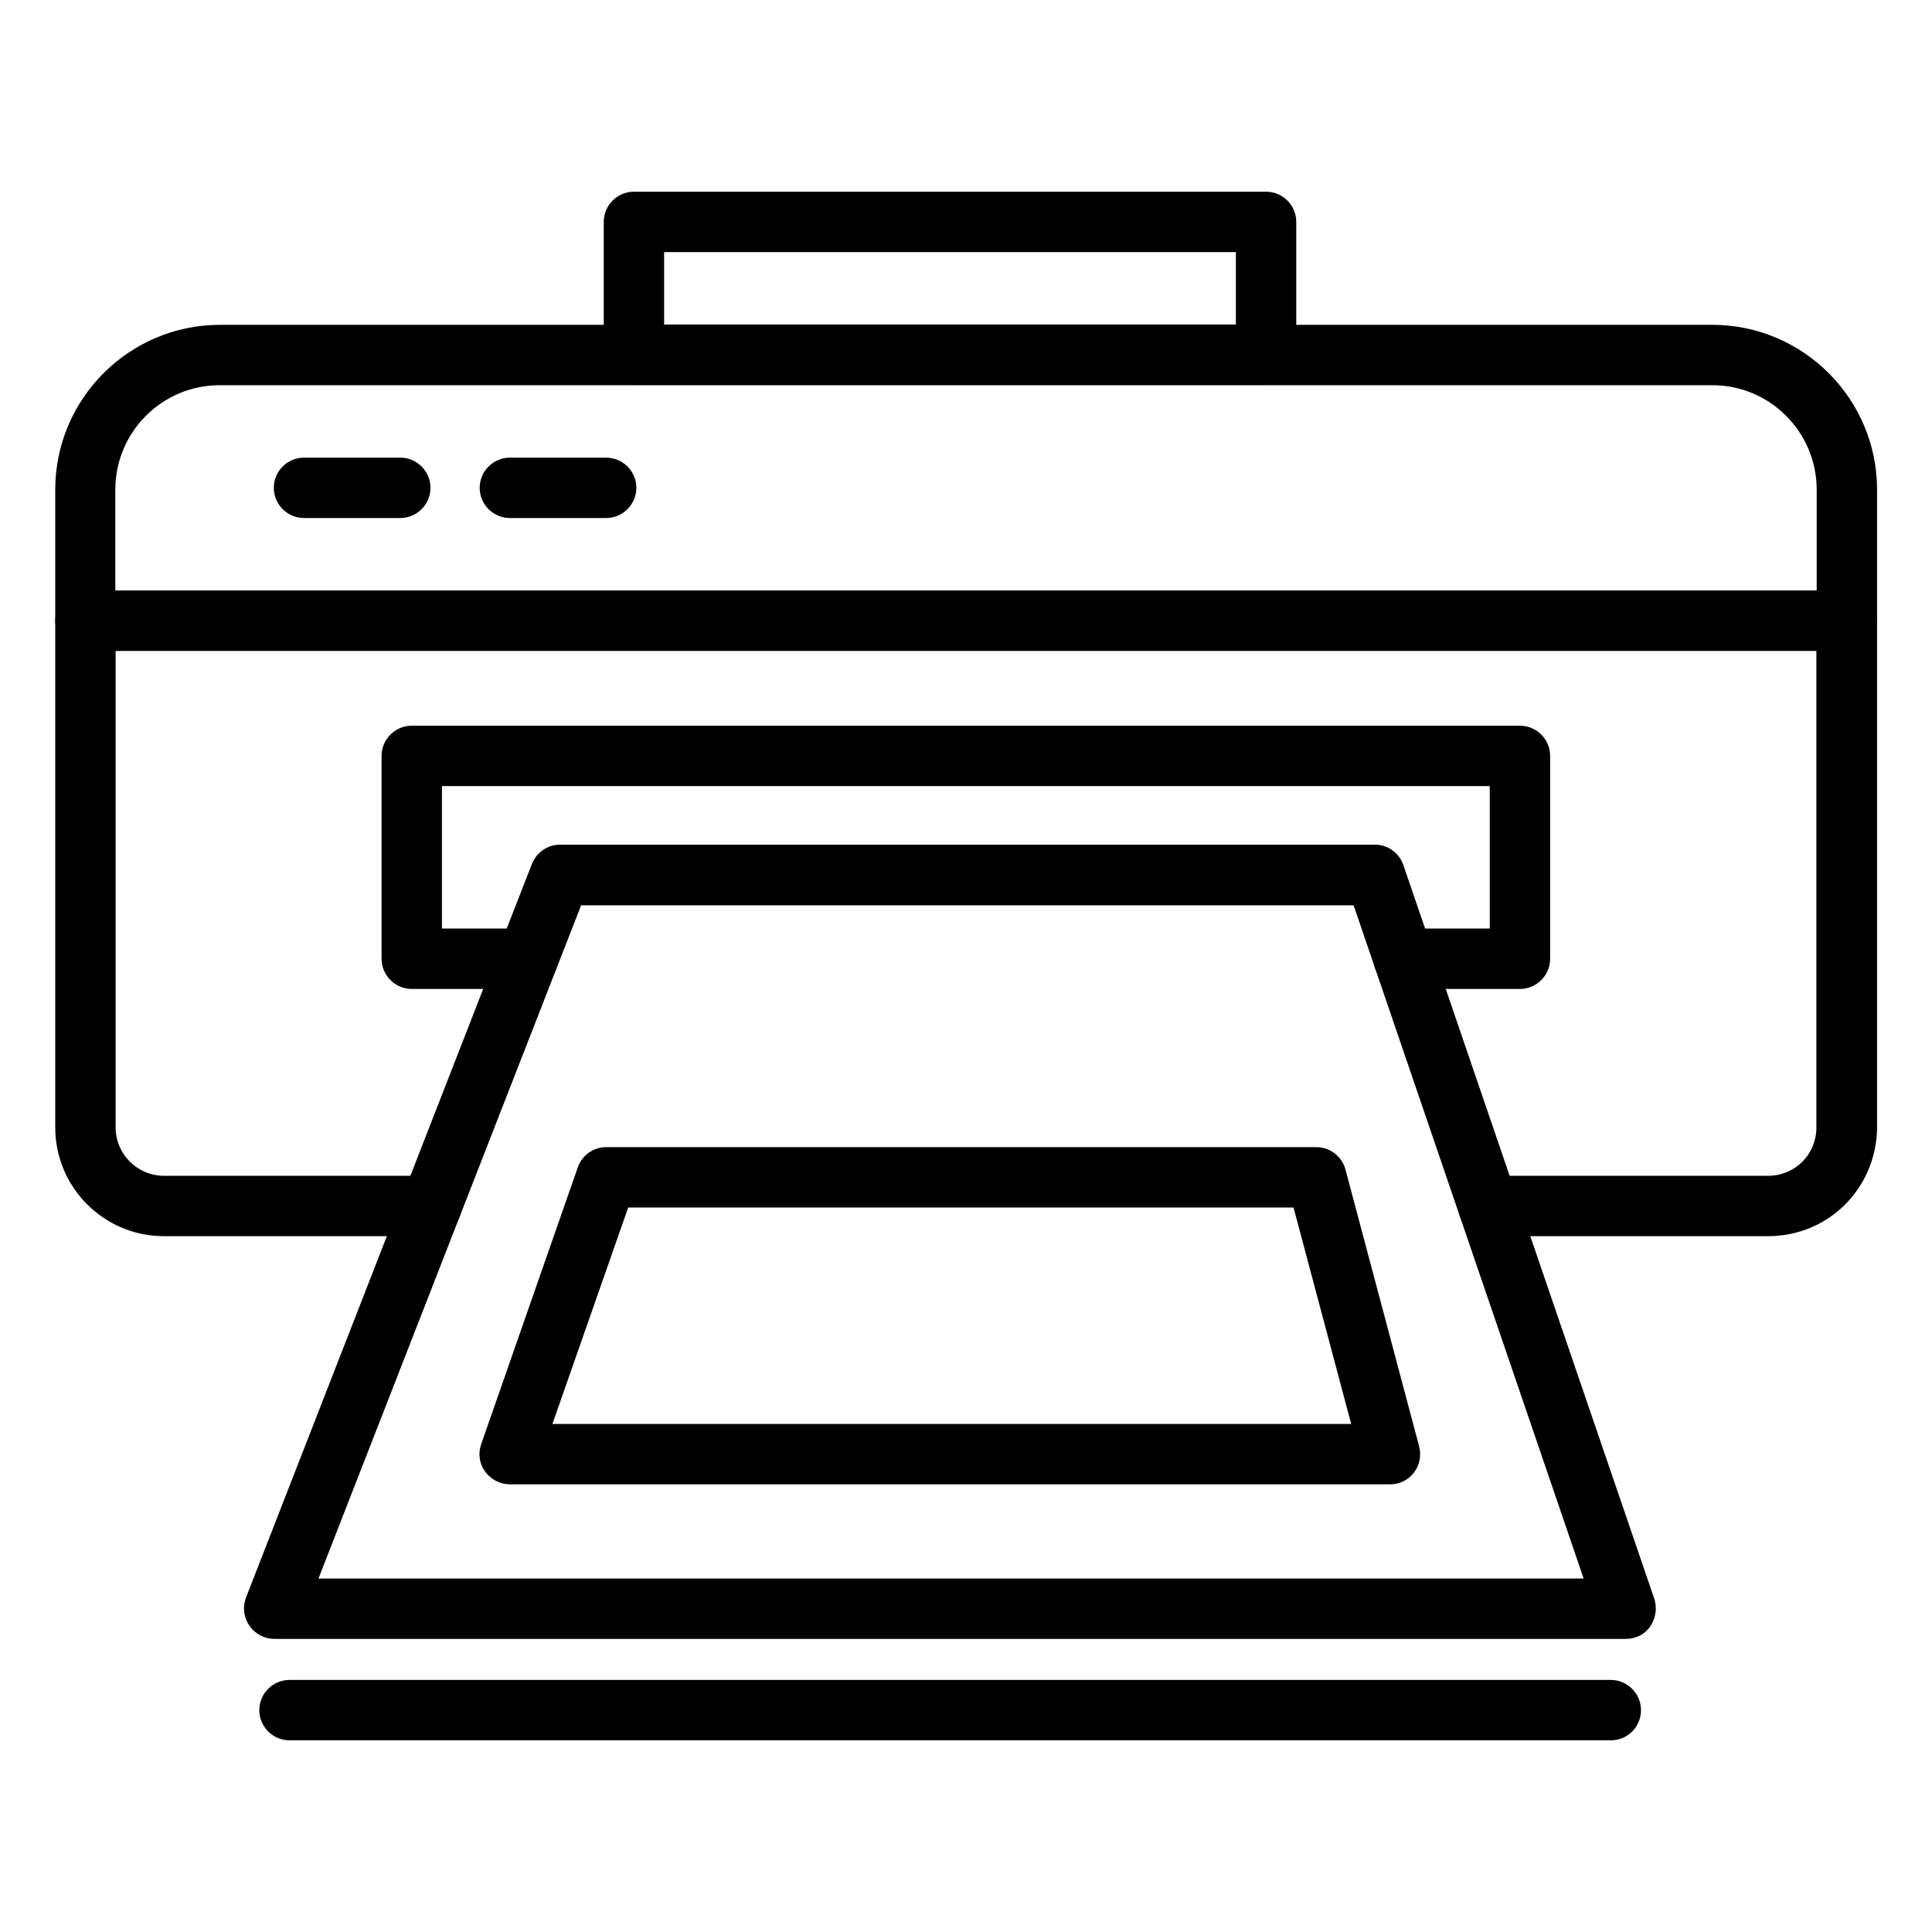 <?xml version="1.0" encoding="UTF-8"?>
<svg xmlns="http://www.w3.org/2000/svg" id="Layer_1" viewBox="0 0 64 64">
  <g>
    <path d="m53.86 54.29h-44.77c-.33 0-.64-.16-.83-.44-.19-.27-.23-.62-.11-.93l9.47-24.3c.15-.38.52-.64.93-.64h26.99c.43 0 .81.27.95.68l8.31 24.3c.1.31.05.64-.13.91s-.48.42-.81.42zm-43.31-2h41.91l-7.62-22.3h-25.59z"></path>
  </g>
  <g>
    <path d="m46.06 49.17h-29.17c-.32 0-.63-.16-.82-.42s-.24-.6-.13-.91l3.2-9.17c.14-.4.52-.67.94-.67h23.52c.45 0 .85.3.97.74l2.44 9.17c.08.3.02.62-.17.87-.18.24-.47.39-.78.39zm-27.76-2h26.46l-1.91-7.17h-22.04z"></path>
  </g>
  <g>
    <path d="m50.35 32.76h-3.85c-.55 0-1-.45-1-1s.45-1 1-1h2.85v-4.72h-34.71v4.72h2.84c.55 0 1 .45 1 1s-.45 1-1 1h-3.84c-.55 0-1-.45-1-1v-6.72c0-.55.45-1 1-1h36.71c.55 0 1 .45 1 1v6.72c0 .55-.45 1-1 1z"></path>
  </g>
  <g>
    <path d="m58.57 40.95h-9.27c-.55 0-1-.45-1-1s.45-1 1-1h9.27c.88 0 1.58-.69 1.6-1.56v-15.83h-56.34v15.79c0 .88.72 1.6 1.6 1.6h8.86c.55 0 1 .45 1 1s-.45 1-1 1h-8.86c-1.99 0-3.6-1.62-3.6-3.6v-16.79c0-.55.45-1 1-1h58.35c.55 0 1 .45 1 1v16.86c-.06 1.99-1.64 3.53-3.61 3.53z"></path>
  </g>
  <g>
    <path d="m61.18 21.56h-58.35c-.55 0-1-.45-1-1v-4.34c0-3.01 2.45-5.46 5.46-5.46h49.43c3.01 0 5.46 2.45 5.46 5.46v4.34c0 .55-.45 1-1 1zm-57.35-2h56.35v-3.34c0-1.91-1.55-3.46-3.46-3.46h-49.44c-1.91 0-3.46 1.55-3.46 3.46v3.34z"></path>
  </g>
  <g>
    <path d="m41.95 12.75h-20.95c-.55 0-1-.45-1-1v-4.4c0-.55.45-1 1-1h20.94c.55 0 1 .45 1 1v4.4c.01.56-.44 1-.99 1zm-19.95-2h18.94v-2.4h-18.94z"></path>
  </g>
  <g>
    <path d="m13.26 17.16h-3.19c-.55 0-1-.45-1-1s.45-1 1-1h3.19c.55 0 1 .45 1 1s-.45 1-1 1z"></path>
  </g>
  <g>
    <path d="m20.08 17.16h-3.19c-.55 0-1-.45-1-1s.45-1 1-1h3.19c.55 0 1 .45 1 1s-.45 1-1 1z"></path>
  </g>
  <g>
    <path d="m53.36 57.65h-43.77c-.55 0-1-.45-1-1s.45-1 1-1h43.77c.55 0 1 .45 1 1s-.44 1-1 1z"></path>
  </g>
</svg>
